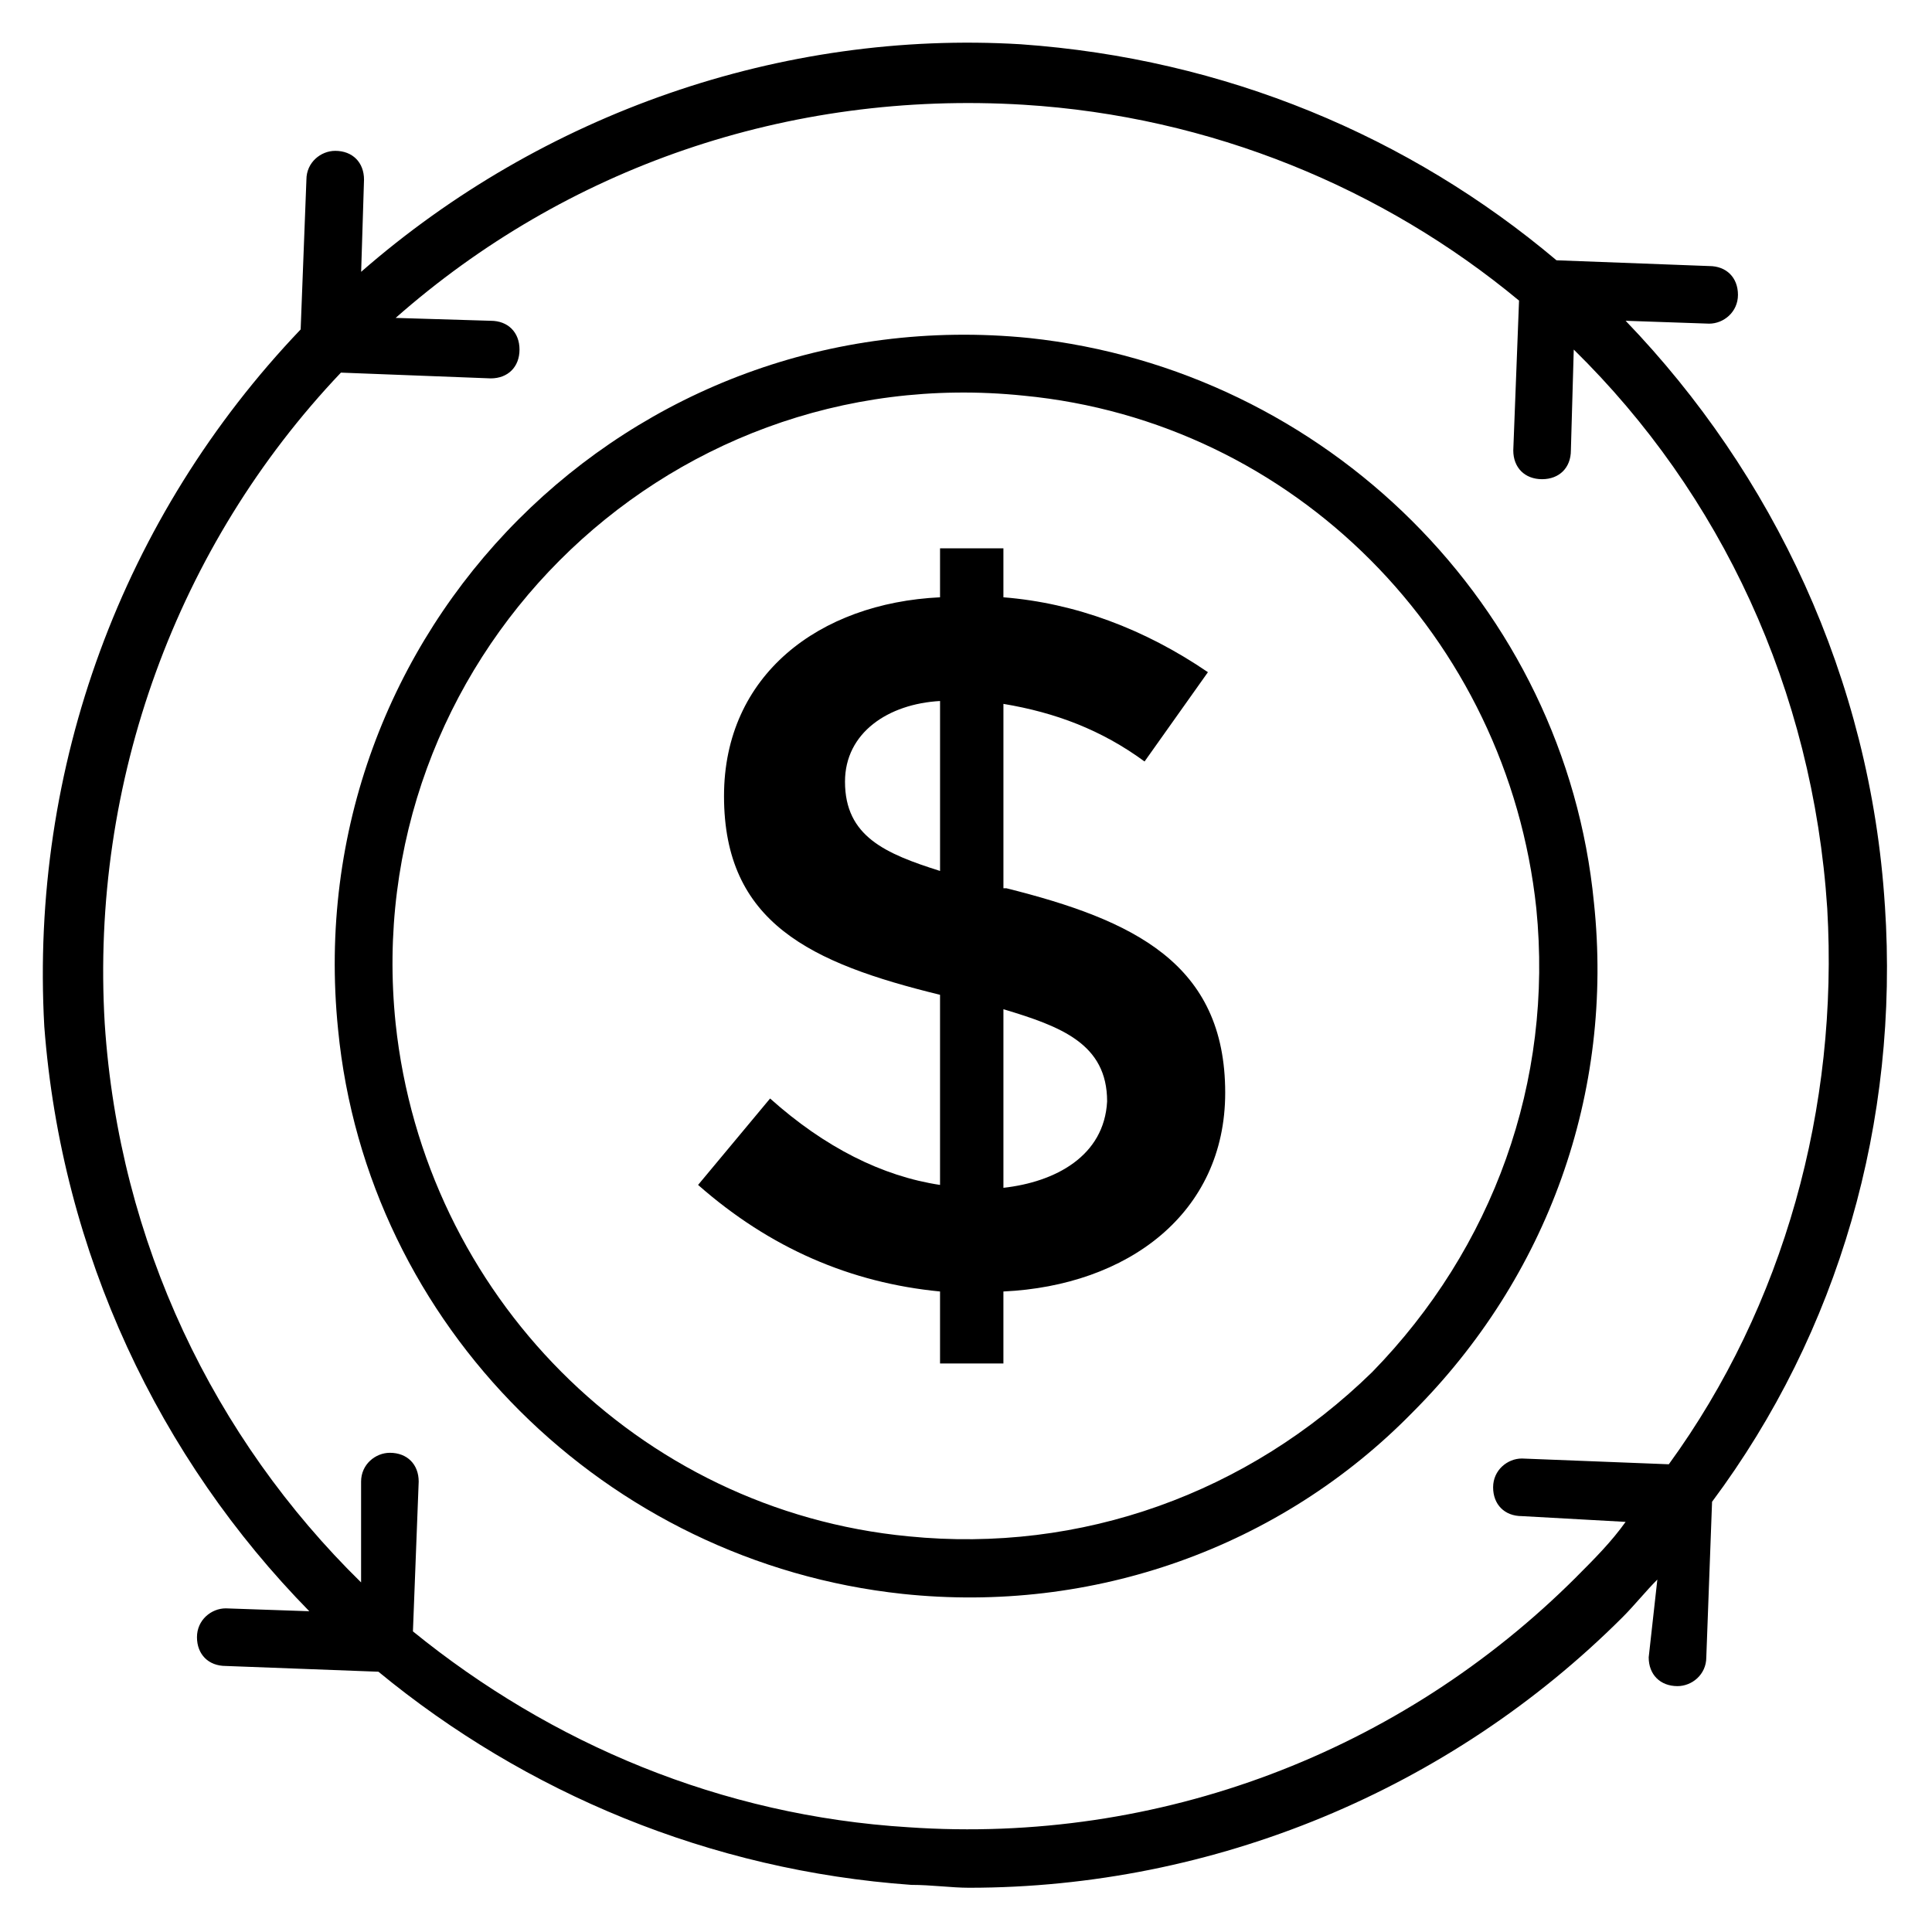 <?xml version="1.0" encoding="UTF-8"?>
<!-- Uploaded to: SVG Repo, www.svgrepo.com, Generator: SVG Repo Mixer Tools -->
<svg fill="#000000" width="800px" height="800px" version="1.1" viewBox="144 144 512 512" xmlns="http://www.w3.org/2000/svg">
 <g>
  <path d="m566.41 383.2c-7.633-78.625-70.992-141.22-149.62-149.62-106.11-10.688-193.89 77.863-183.2 183.2 7.633 78.625 70.992 141.22 149.62 149.62 50.383 5.344 100-12.215 135.11-48.09 35.875-35.875 53.43-84.73 48.09-135.11zm-58.781 124.43c-32.824 32.062-77.098 48.094-122.9 43.512-71.754-6.871-128.24-64.121-135.88-135.88-9.922-95.418 70.227-176.33 166.41-166.41 71.754 6.871 128.24 64.121 135.88 135.88 4.582 45.801-11.449 90.074-43.512 122.9z"/>
  <path d="m410.68 379.39h-0.762v-48.855c13.742 2.289 25.953 6.871 37.402 15.266l16.793-23.664c-16.793-11.449-35.113-18.32-54.199-19.848v-12.977h-16.793v12.977c-32.062 1.527-57.25 20.609-57.25 52.672 0 33.586 22.902 44.273 57.25 52.672v50.383c-15.266-2.289-30.535-9.922-45.039-22.902l-19.082 22.902c19.082 16.793 40.457 25.953 64.121 28.242v19.082h16.793v-19.082c32.824-1.527 58.777-20.609 58.777-52.672 0.004-34.348-24.422-45.797-58.012-54.195zm-17.555-4.578c-14.504-4.582-25.191-9.16-25.191-23.664 0-12.977 11.449-20.609 25.191-21.375zm16.793 83.969v-47.328c15.266 4.582 27.48 9.16 27.48 24.426-0.762 14.504-13.738 21.375-27.48 22.902z"/>
  <path d="m643.51 383.97c-3.816-60.305-29.77-114.5-68.703-154.96l22.137 0.762c3.816 0 7.633-3.055 7.633-7.633 0-4.582-3.055-7.633-7.633-7.633l-40.457-1.527c-38.93-32.824-87.785-53.434-141.98-57.25-63.355-3.816-126.71 18.32-174.8 60.305l0.762-24.426c0-4.582-3.055-7.633-7.633-7.633-3.816 0-7.633 3.055-7.633 7.633l-1.527 39.695c-47.328 49.617-71.754 116.03-67.938 184.73 4.582 60.301 30.535 114.5 70.23 154.96l-22.137-0.762c-3.816 0-7.633 3.055-7.633 7.633 0 4.582 3.055 7.633 7.633 7.633l40.457 1.527c38.93 32.062 87.785 52.672 141.22 56.488 5.344 0 10.688 0.762 15.266 0.762 64.883 0 127.48-25.953 173.28-71.754 3.055-3.055 6.106-6.871 9.16-9.922l-2.293 20.609c0 4.582 3.055 7.633 7.633 7.633 3.816 0 7.633-3.055 7.633-7.633l1.527-41.223c33.59-45.035 49.621-100.76 45.805-158.01zm-81.68 177.86c-46.562 46.562-110.68 70.992-177.1 66.41-49.617-3.055-94.656-22.137-131.3-51.906l1.527-39.695c0-4.582-3.055-7.633-7.633-7.633-3.816 0-7.633 3.055-7.633 7.633v26.719c-38.93-38.168-64.121-90.074-67.938-148.09-3.816-64.121 19.082-126.71 62.594-172.52l39.695 1.527c4.582 0 7.633-3.055 7.633-7.633 0-4.582-3.055-7.633-7.633-7.633l-25.191-0.762c45.039-39.699 103.82-60.309 166.41-56.492 49.617 3.055 95.418 22.137 131.3 51.906l-1.527 39.695c0 4.582 3.055 7.633 7.633 7.633 4.582 0 7.633-3.055 7.633-7.633l0.762-26.719c38.93 38.168 63.359 90.074 67.176 148.09 3.055 52.672-11.449 105.34-41.984 147.32l-38.93-1.527c-3.816 0-7.633 3.055-7.633 7.633 0 4.582 3.055 7.633 7.633 7.633l27.48 1.527c-3.816 5.348-8.395 9.93-12.977 14.508z"/>
 </g>
</svg>